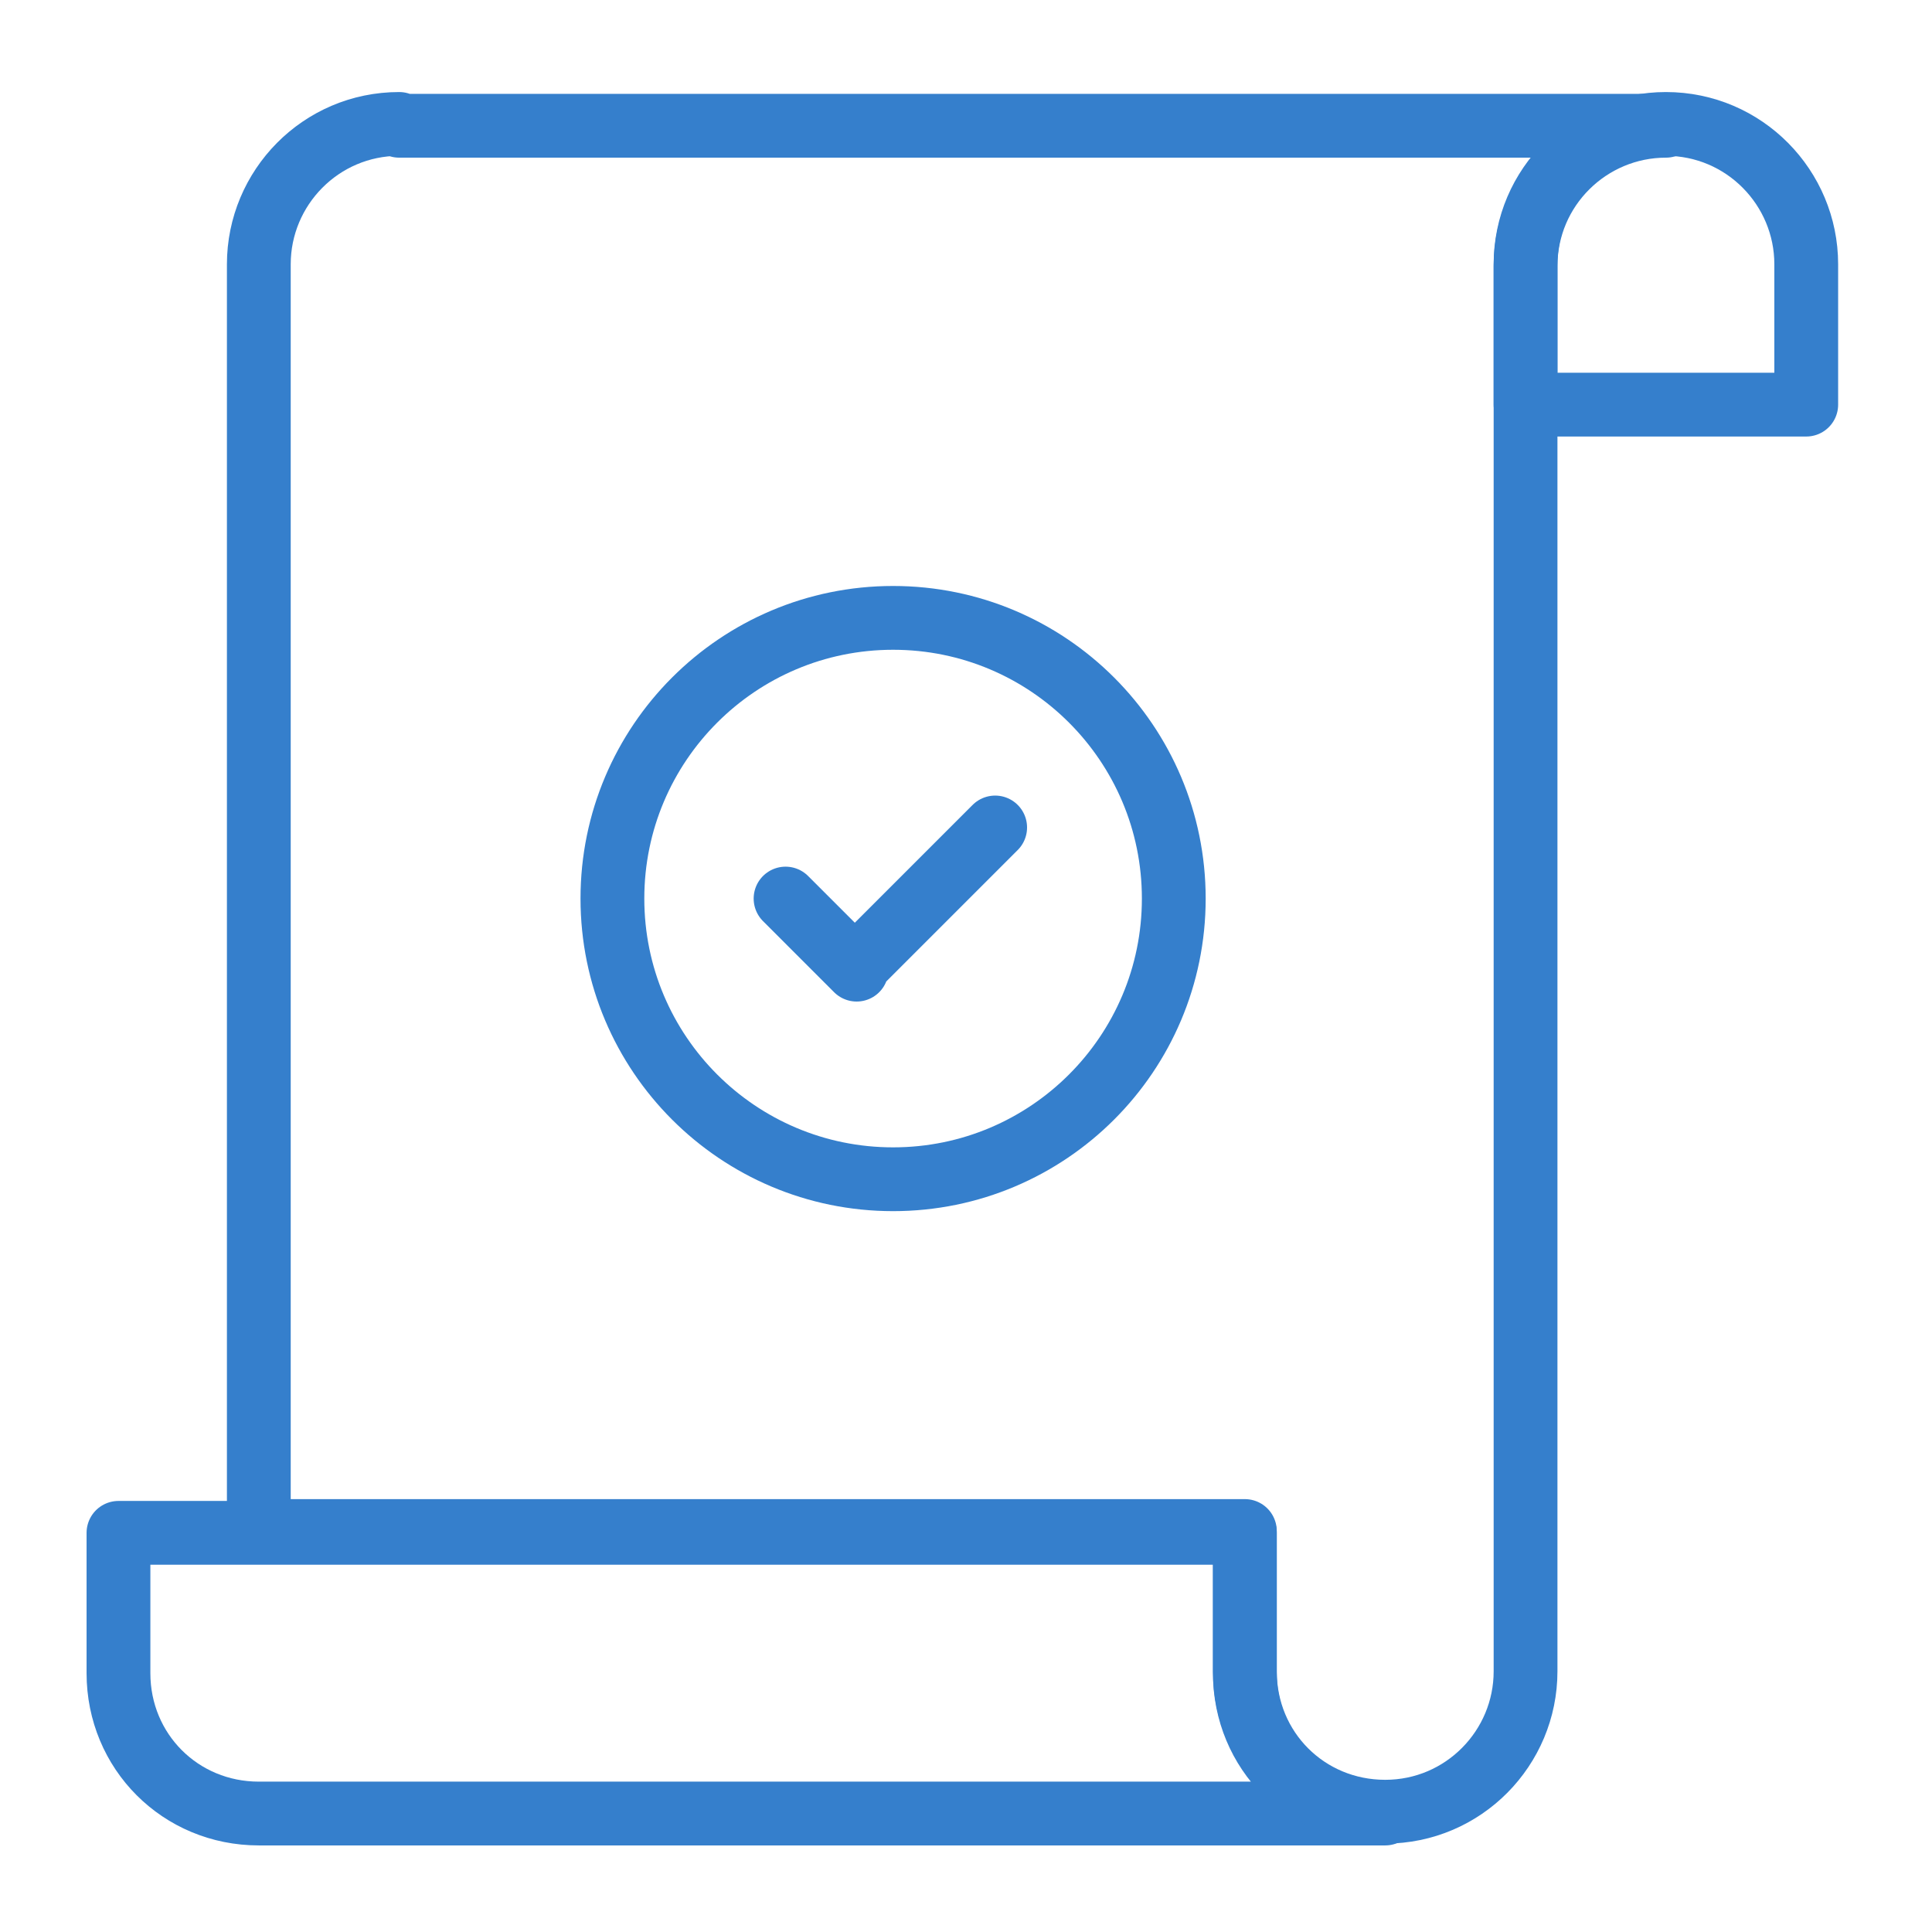<?xml version="1.0" encoding="UTF-8"?> <svg xmlns="http://www.w3.org/2000/svg" width="106" height="106" viewBox="0 0 106 106" fill="none"><g id="bhl-contract-icon 1"><g id="Group"><g id="Layer_1"><g id="Group_2"><g id="Group_3"><path id="Vector" d="M91.4 6.8C95.7 6.8 99.1 10.3 99.1 14.5V22.2H83.7V14.5C83.7 10.2 87.2 6.8 91.4 6.8Z" stroke="#357FCC" stroke-width="3.5" stroke-linecap="round" stroke-linejoin="round"></path><path id="Vector_2" d="M6.5 84.1V91.8C6.5 96.1 9.9 99.5 14.2 99.5H76C71.7 99.5 68.3 96.1 68.3 91.8V84.1H6.5Z" stroke="#357FCC" stroke-width="3.5" stroke-linecap="round" stroke-linejoin="round"></path><path id="Vector_3" d="M21.9 6.8C17.6 6.8 14.2 10.3 14.2 14.5V84H68.3V91.7C68.3 96 71.7 99.4 76 99.4C80.3 99.4 83.7 95.9 83.7 91.7V14.6C83.7 10.3 87.2 6.9 91.4 6.9H21.9V6.8Z" stroke="#357FCC" stroke-width="3.5" stroke-linecap="round" stroke-linejoin="round"></path></g><g id="Group_4"><path id="Vector_4" d="M49 64.7C57.505 64.7 64.4 57.805 64.4 49.3C64.4 40.795 57.505 33.9 49 33.9C40.495 33.9 33.6 40.795 33.6 49.3C33.6 57.805 40.495 64.7 49 64.7Z" stroke="#357FCC" stroke-width="3.5" stroke-linecap="round" stroke-linejoin="round"></path><path id="Vector_5" d="M46.9 53.1L43.1 49.3L47 53.2L46.9 53.1ZM46.9 53.1L54.6 45.4" stroke="#357FCC" stroke-width="3.5" stroke-linecap="round" stroke-linejoin="round"></path></g></g></g></g></g></svg> 
